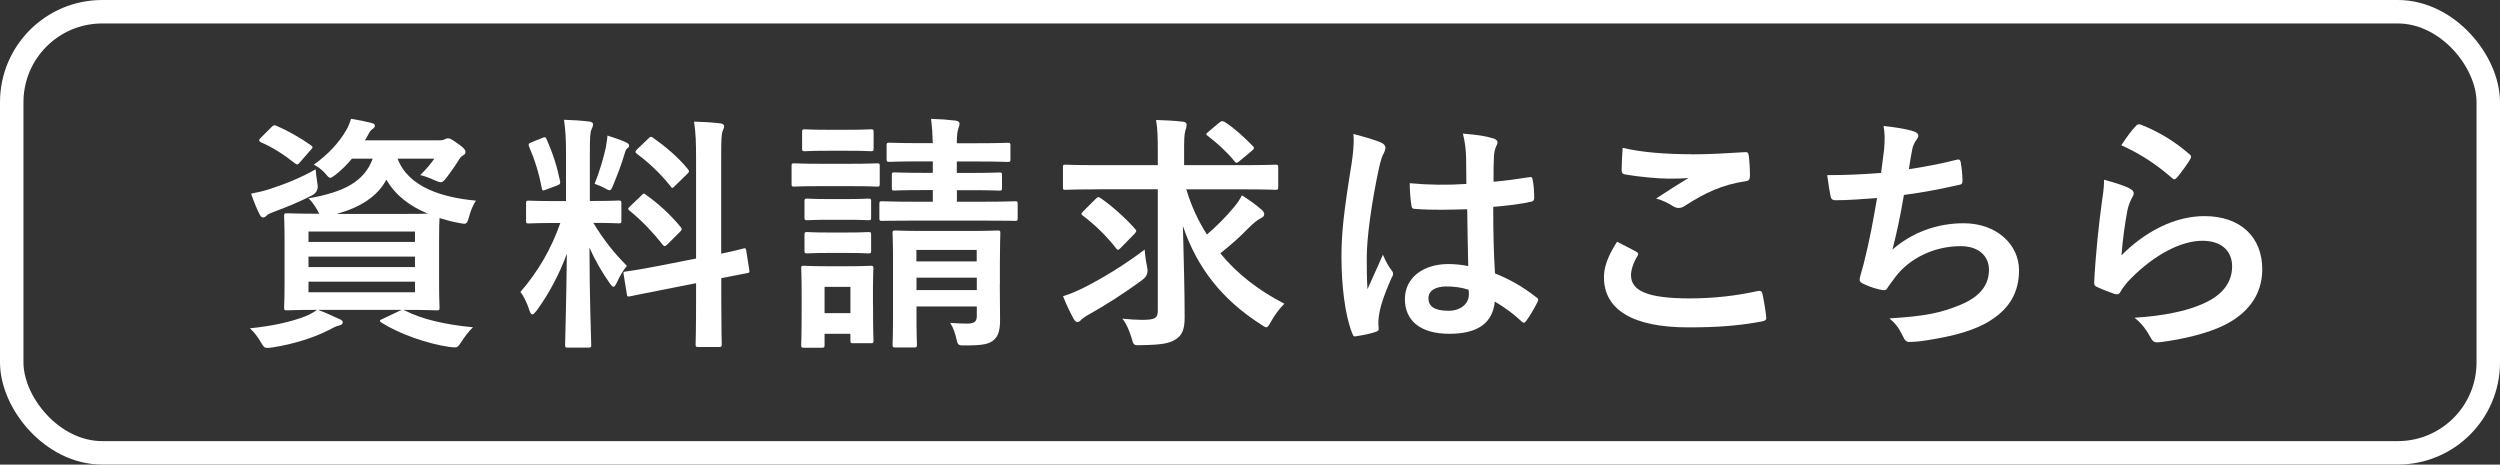 <?xml version="1.0" encoding="UTF-8"?>
<svg id="_レイヤー_2" data-name="レイヤー 2" xmlns="http://www.w3.org/2000/svg" viewBox="0 0 272.78 50.69">
  <rect x="0" y="0" width="272.78" height="50.69" fill="#333333" stroke="none"/>
  <defs>
    <style>
      .cls-1 {
        fill: none;
        stroke: #fff;
        stroke-miterlimit: 10;
        stroke-width: 2.56px;
      }

      .cls-2 {
        fill: #fff;
      }
    </style>
  </defs>
  <g id="_レイヤー_1-2" data-name="レイヤー 1">
    <g>
      <g>
        <path class="cls-2" d="M44.22,33.9c1.87.95,4.36,1.52,7.39,1.81-.46.43-.89,1-1.33,1.68-.27.41-.38.51-.62.51-.11,0-.27,0-.65-.05-2.41-.35-5.42-1.41-7.39-2.65-.24-.16-.24-.27.14-.41l2.06-.98h-9.1c.98.38,1.54.65,2.3,1,.27.08.38.22.38.38s-.16.27-.41.33c-.3.05-.65.24-1.11.49-1.65.84-3.85,1.54-6.17,1.9-.22.03-.41.05-.54.05-.32,0-.41-.11-.68-.57-.38-.68-.81-1.19-1.22-1.57,2.46-.24,4.6-.73,6.09-1.33.38-.16.79-.35,1.22-.68-2.25,0-3.11.05-3.28.05-.27,0-.3-.03-.3-.33,0-.16.05-.92.05-2.65v-4.63c0-1.76-.05-2.49-.05-2.68,0-.27.03-.3.3-.3.19,0,1.08.05,3.55.05-.08-.11-.16-.24-.24-.43-.27-.46-.65-1-.95-1.25,3.9-.68,6.09-1.84,7.01-4.33h-2.27c-.51.62-1.08,1.19-1.73,1.71-.33.24-.49.38-.62.38-.19,0-.32-.19-.62-.54-.35-.38-.79-.7-1.19-.89,1.54-1.11,2.73-2.36,3.55-3.79.19-.33.38-.76.51-1.22.84.14,1.52.27,2.14.43.33.08.46.16.46.3,0,.16-.05.24-.24.38-.22.13-.35.35-.54.73l-.3.51h8.02c.35,0,.54-.03.68-.11.11-.05.24-.11.38-.11.19,0,.35.08,1,.54.73.49.89.73.89.95,0,.16-.08.27-.22.35-.19.11-.33.22-.49.49-.46.76-.87,1.3-1.33,1.92-.3.38-.43.54-.65.54-.16,0-.38-.08-.73-.24-.6-.27-1.14-.46-1.52-.54.6-.57,1.19-1.27,1.54-1.79h-4.01c1.19,3.14,4.93,4.25,8.56,4.58-.33.43-.6,1.16-.76,1.76-.24.84-.27.84-1.08.68-.76-.14-1.46-.33-2.14-.54-.03.35-.05,1.11-.05,2.46v4.63c0,1.73.05,2.49.05,2.65,0,.3-.03.33-.3.33-.16,0-1.11-.05-3.63-.05l.19.08ZM34.63,20.01q.19.89-.57,1.3c-1.33.7-2.9,1.33-4.22,1.82-.35.13-.6.24-.73.38-.13.13-.24.22-.38.22-.16,0-.27-.08-.38-.3-.35-.65-.68-1.52-.95-2.3.68-.13,1.3-.27,2-.49,1.57-.51,3.47-1.25,5.04-2.17.03.46.11,1,.19,1.54ZM29.6,13.89c.24-.24.3-.27.57-.16,1.16.49,2.55,1.27,3.74,2.11.14.11.19.16.19.24,0,.05-.05.13-.19.27l-1.16,1.33c-.24.3-.35.33-.57.14-1.19-.95-2.46-1.76-3.68-2.28-.14-.08-.22-.13-.22-.22s.05-.16.19-.3l1.14-1.14ZM33.66,25.26v1.14h11.62v-1.14h-11.62ZM45.28,29.14v-1.14h-11.62v1.14h11.62ZM45.28,30.73h-11.62v1.16h11.62v-1.16ZM43.92,23.34c1.3,0,2.17,0,2.76-.03-1.95-.81-3.55-2-4.52-3.71-.97,1.81-2.79,3.01-5.42,3.74h7.18Z"/>
        <path class="cls-2" d="M61.76,16.89c0-1.73-.05-2.6-.22-3.82,1,.03,1.81.08,2.74.19.27.03.43.16.43.27,0,.24-.08.38-.16.57-.16.33-.19.89-.19,2.74v5.09h.22c2.08,0,2.76-.05,2.92-.05.27,0,.3.03.3.3v1.92c0,.24-.03.27-.3.27-.16,0-.81-.05-2.76-.05,1.14,1.87,2.19,3.2,3.66,4.69-.41.49-.79,1.14-1.08,1.79-.16.33-.27.49-.38.49s-.24-.14-.43-.41c-.79-1.14-1.54-2.38-2.19-3.87,0,5.36.19,10.21.19,10.62,0,.27-.03.3-.33.3h-2.22c-.27,0-.3-.03-.3-.3,0-.41.14-4.87.19-9.94-.81,2.19-1.9,4.28-3.28,6.18-.22.27-.35.43-.49.43-.11,0-.22-.13-.32-.46-.24-.76-.65-1.6-.98-1.98,1.95-2.25,3.36-4.69,4.36-7.53h-.49c-2.11,0-2.79.05-2.95.05-.27,0-.3-.03-.3-.27v-1.92c0-.27.03-.3.3-.3.16,0,.84.05,2.95.05h1.11v-5.04ZM59.16,15.05c.33-.13.35-.11.49.16.7,1.6,1.14,2.98,1.46,4.55.05.27,0,.35-.35.49l-1.16.43c-.41.16-.43.14-.49-.16-.3-1.62-.76-3.09-1.38-4.52-.11-.3-.05-.35.3-.49l1.14-.46ZM66.12,15.95c.05-.27.14-.76.16-1.16.73.24,1.57.51,2.06.76.22.11.3.19.3.33s-.05.22-.16.27c-.16.11-.24.3-.32.6-.33,1.11-.73,2.19-1.25,3.44-.16.41-.24.57-.41.57-.11,0-.27-.08-.54-.24-.41-.22-.84-.38-1.08-.46.57-1.41,1-2.93,1.25-4.09ZM75.95,28.22v-10.83c0-1.92-.03-2.76-.22-4.12,1.03.03,1.92.08,2.87.19.24.03.41.13.41.3,0,.19-.08.33-.16.54-.14.33-.16,1-.16,3.01v10.37c1.57-.33,2.19-.51,2.44-.57.24-.05.24-.03.3.27l.33,2.11c.03.24.03.27-.27.32-.19.05-.92.16-2.79.54v2.52c0,3.01.05,4.55.05,4.69,0,.27-.03.3-.3.3h-2.25c-.27,0-.3-.03-.3-.3,0-.16.05-1.65.05-4.66v-2l-3.71.73c-2.36.46-3.22.65-3.49.7-.27.05-.33.03-.35-.22l-.35-2.14c-.05-.3-.03-.3.24-.35.27-.05,1.16-.13,3.52-.6l4.14-.81ZM70,21.31c.14-.13.19-.19.24-.19.08,0,.14.05.27.16,1.25.87,2.65,2.14,3.74,3.47.19.24.19.3-.08.57l-1.33,1.33c-.3.27-.35.27-.54.05-1.11-1.41-2.33-2.68-3.57-3.68-.11-.11-.19-.16-.19-.22,0-.08.08-.16.22-.3l1.25-1.19ZM70.73,15.13c.24-.22.27-.27.51-.11,1.35.95,2.74,2.11,3.82,3.44.16.19.16.3-.08.52l-1.3,1.27c-.3.3-.35.33-.51.08-1.11-1.41-2.49-2.68-3.68-3.55-.19-.13-.22-.27.05-.51l1.19-1.14Z"/>
        <path class="cls-2" d="M92.79,17.87c2.06,0,2.73-.05,2.9-.05.27,0,.3.03.3.3v1.92c0,.3-.03.32-.3.32-.16,0-.84-.05-2.9-.05h-3.25c-2.06,0-2.74.05-2.9.05-.24,0-.27-.03-.27-.32v-1.92c0-.27.03-.3.27-.3.16,0,.84.05,2.9.05h3.25ZM95.26,33.25c0,3.14.05,3.74.05,3.9,0,.27-.03.3-.3.3h-1.92c-.27,0-.3-.03-.3-.3v-.73h-2.82v1.22c0,.27-.03.3-.3.3h-1.92c-.3,0-.33-.03-.33-.3,0-.16.05-.79.05-4.06v-1.73c0-1.71-.05-2.36-.05-2.55,0-.27.03-.3.33-.3.16,0,.73.05,2.46.05h2.3c1.76,0,2.3-.05,2.49-.05.27,0,.3.03.3.3,0,.16-.05.81-.05,2.09v1.87ZM92.55,14.16c1.76,0,2.28-.05,2.44-.05.3,0,.33.03.33.3v1.79c0,.27-.03.3-.33.3-.16,0-.68-.05-2.44-.05h-2.27c-1.76,0-2.3.05-2.46.05-.27,0-.3-.03-.3-.3v-1.79c0-.27.03-.3.3-.3.16,0,.7.05,2.46.05h2.27ZM92.44,21.72c1.65,0,2.14-.05,2.28-.05.3,0,.33.03.33.3v1.76c0,.27-.03.3-.33.3-.14,0-.62-.05-2.28-.05h-2.06c-1.65,0-2.14.05-2.3.05-.27,0-.3-.03-.3-.3v-1.76c0-.27.03-.3.3-.3.16,0,.65.05,2.3.05h2.06ZM92.44,25.37c1.65,0,2.14-.05,2.28-.05.3,0,.33.03.33.3v1.73c0,.27-.03.3-.33.3-.14,0-.62-.05-2.28-.05h-2.06c-1.65,0-2.14.05-2.3.05-.27,0-.3-.03-.3-.3v-1.73c0-.27.03-.3.3-.3.16,0,.65.05,2.3.05h2.06ZM89.97,31.3v2.87h2.82v-2.87h-2.82ZM104.41,20.74v1.27h2.76c2.57,0,3.44-.05,3.6-.05.24,0,.27.03.27.33v1.54c0,.24-.03.27-.27.27-.16,0-1.03-.03-3.6-.03h-7.29c-2.57,0-3.47.03-3.63.03-.27,0-.3-.03-.3-.27v-1.54c0-.3.03-.33.3-.33.16,0,1.06.05,3.63.05h1.9v-1.27h-.95c-2.3,0-3.09.05-3.25.05-.24,0-.27-.03-.27-.3v-1.38c0-.27.03-.3.27-.3.16,0,.95.05,3.25.05h.95v-1.25h-1.33c-2.44,0-3.25.05-3.41.05-.27,0-.3-.03-.3-.3v-1.49c0-.27.03-.3.3-.3.16,0,.97.05,3.41.05h1.33c-.03-.97-.08-1.76-.19-2.65,1.03.03,1.76.08,2.68.19.27.03.43.19.43.3,0,.24-.11.43-.16.65-.08.3-.14.68-.14,1.52h2.11c2.44,0,3.28-.05,3.44-.05.27,0,.3.03.3.3v1.49c0,.27-.03.3-.3.3-.16,0-1-.05-3.44-.05h-2.11v1.25h1.36c2.33,0,3.09-.05,3.25-.05.3,0,.32.03.32.3v1.38c0,.27-.03.3-.32.3-.16,0-.92-.05-3.22-.05h-1.38ZM109.09,31c0,1.35.03,2.92.03,3.87,0,1.03-.14,1.76-.68,2.22-.46.41-1.06.6-3.03.6-.84.03-.89-.03-1.03-.62-.16-.68-.33-1.25-.7-1.84.6.05,1.35.08,1.84.08.89,0,1.06-.3,1.06-.84v-1.03h-6.58v.95c0,2.17.05,3.09.05,3.22,0,.27-.03.3-.3.3h-2.06c-.27,0-.3-.03-.3-.3,0-.16.05-.97.05-3.17v-6.04c0-1.92-.05-2.76-.05-2.95,0-.27.03-.3.3-.3.19,0,.98.05,3.25.05h4.66c2.3,0,3.06-.05,3.22-.05.3,0,.33.03.33.3,0,.16-.05,1.19-.05,3.17v2.38ZM99.99,27.27v1.25h6.58v-1.25h-6.58ZM106.58,31.65v-1.35h-6.58v1.35h6.58Z"/>
        <path class="cls-2" d="M119.72,20.66c-2.46,0-3.3.05-3.47.05-.27,0-.27-.03-.27-.3v-2.11c0-.3,0-.33.27-.33.16,0,1,.05,3.47.05h6.61v-1.65c0-1.43-.03-2.36-.19-3.28,1,.03,2,.08,2.95.19.27.03.38.16.38.3,0,.24-.05.46-.14.7-.11.35-.13,1.03-.13,2.03v1.71h6.5c2.46,0,3.3-.05,3.47-.05.27,0,.3.03.3.33v2.11c0,.27-.03.3-.3.3-.16,0-1-.05-3.47-.05h-6.26c.54,1.81,1.3,3.44,2.25,4.93,1.03-.89,2-1.84,2.95-2.98.35-.41.62-.81.87-1.3.89.57,1.62,1.11,2.11,1.54.27.24.32.38.32.54,0,.19-.16.32-.38.43-.33.16-.73.46-1.38,1.11-.92.95-1.87,1.79-3.03,2.71,1.84,2.25,4.2,4.06,6.99,5.5-.52.51-1.03,1.19-1.46,1.95-.24.43-.35.62-.51.62-.13,0-.33-.13-.62-.33-4.22-2.71-6.93-6.15-8.48-10.72.08,3.44.19,6.85.19,9.94,0,1.25-.22,1.98-1.03,2.46-.65.41-1.52.57-3.74.6-.84.03-.79,0-1.03-.81-.24-.79-.57-1.57-1-2.08.87.08,1.54.13,2.11.13,1.44,0,1.76-.16,1.76-1.03v-13.22h-6.61ZM125.17,29.16q.19.84-.49,1.35c-2.08,1.54-4.06,2.79-5.9,3.82-.41.22-.65.43-.79.54-.16.19-.3.27-.43.27-.16,0-.3-.14-.41-.35-.35-.62-.81-1.57-1.16-2.47.81-.24,1.52-.57,2.19-.89,2.19-1.11,4.5-2.52,6.72-4.2.03.54.13,1.27.27,1.92ZM119.54,21.72c.24-.24.3-.27.54-.11,1.19.81,2.74,2.19,3.74,3.33.11.11.16.19.16.27,0,.05-.05.14-.16.27l-1.49,1.52c-.27.27-.35.35-.54.11-.97-1.27-2.33-2.6-3.6-3.55-.14-.11-.19-.16-.19-.22,0-.08.08-.16.24-.33l1.3-1.3ZM133.08,13.35c.24-.19.33-.16.62,0,1,.65,2.09,1.65,3.01,2.6.16.14.19.27-.16.54l-1.3,1.08c-.13.11-.24.19-.33.19s-.16-.08-.27-.22c-.76-.95-1.87-1.95-2.87-2.71-.22-.16-.22-.22.08-.46l1.22-1.03Z"/>
        <path class="cls-2" d="M150.76,15.59c.3.16.41.33.41.54,0,.19-.08.38-.19.6-.19.33-.3.7-.49,1.49-.89,4.09-1.36,7.88-1.36,9.86,0,1.08,0,2.33.08,3.47.54-1.25,1.11-2.41,1.68-3.76.38.87.6,1.25.95,1.71.11.13.16.24.16.38s-.05.27-.16.43c-.95,2.14-1.27,3.33-1.38,4.12-.11.76-.05,1.16-.03,1.43.03.19-.08.27-.33.35-.51.19-1.3.35-2.03.46-.3.08-.41.05-.54-.33-.76-1.92-1.16-5.15-1.16-8.26,0-2.6.22-4.77,1.11-10.26.13-.95.3-2.11.19-3.2,1.08.27,2.55.7,3.09.97ZM160.08,22.83c-1.84.05-3.74.11-5.58-.03-.35,0-.46-.08-.49-.35-.11-.65-.19-1.62-.19-2.46,2.03.19,4.14.22,6.18.08,0-.97-.03-1.84-.03-2.84-.03-.97-.11-1.68-.35-2.65,1.57.13,2.38.24,3.28.51.3.08.49.22.49.46,0,.14-.05.22-.16.46-.11.24-.19.6-.22.95-.05.92-.05,1.62-.05,2.87,1.27-.11,2.68-.3,3.85-.49.33-.08.38.03.43.33.11.49.16,1.35.16,1.92,0,.24-.11.38-.3.41-.97.24-2.76.46-4.17.57,0,3.03.05,4.93.19,7.26,1.6.65,2.98,1.41,4.5,2.6.24.16.27.24.13.54-.35.7-.79,1.46-1.25,2.08-.08.11-.16.16-.24.16s-.16-.05-.24-.14c-.84-.79-1.73-1.46-2.92-2.17-.22,2.27-1.76,3.52-4.96,3.52s-4.85-1.46-4.85-3.79,2-3.82,4.74-3.82c.7,0,1.52.08,2.17.22-.05-2.08-.08-4.06-.11-6.2ZM157.89,31.25c-1.27,0-2.03.46-2.03,1.3s.6,1.36,2.19,1.36c1.35,0,2.22-.79,2.22-1.76,0-.19,0-.33-.03-.54-.87-.27-1.6-.35-2.36-.35Z"/>
        <path class="cls-2" d="M178.53,27.46c.24.14.27.27.13.49-.41.62-.7,1.52-.7,2.06,0,1.71,1.76,2.55,6.42,2.55,2.63,0,5.12-.3,7.34-.79.38-.08.51,0,.57.24.13.51.38,1.98.43,2.65.03.24-.14.35-.46.41-2.52.46-4.63.65-8.07.65-6.07,0-9.18-1.95-9.18-5.47,0-1.11.41-2.28,1.43-3.87.7.35,1.38.7,2.09,1.08ZM184.65,16.84c1.98,0,4.01-.13,5.74-.24.27-.03.38.08.41.3.08.62.14,1.38.14,2.3,0,.38-.14.54-.46.57-2.57.38-4.44,1.27-6.63,2.68-.22.16-.46.24-.68.24-.19,0-.38-.05-.57-.16-.54-.35-1.11-.65-1.9-.87,1.41-.92,2.6-1.68,3.55-2.25-.6.08-1.44.08-2.22.08-1.03,0-3.22-.19-4.74-.46-.24-.05-.35-.16-.35-.49,0-.65.05-1.44.11-2.41,2.06.49,4.66.7,7.61.7Z"/>
        <path class="cls-2" d="M205.57,16.38c.11-1.19.08-1.9-.05-2.63,1.54.16,2.55.35,3.25.57.35.11.54.27.54.49,0,.14-.11.33-.19.43-.19.24-.41.7-.46,1-.14.73-.24,1.27-.38,2.22,1.35-.19,3.57-.6,5.09-1,.38-.11.51-.08.57.27.11.62.19,1.36.19,2,0,.3-.08.38-.32.43-2.33.51-3.79.81-6.07,1.11-.38,2.25-.76,4.06-1.25,5.96,2.11-1.84,4.82-2.87,7.77-2.87,3.6,0,6.04,2.33,6.04,5.12,0,2.38-1,4.14-3.09,5.47-1.62,1.06-3.95,1.71-6.91,2.17-.68.11-1.33.19-2,.19-.27,0-.46-.14-.68-.65-.43-.89-.84-1.41-1.46-1.92,3.95-.24,5.61-.6,7.77-1.49,2.08-.87,3.09-2.11,3.09-3.82,0-1.41-1.03-2.57-3.09-2.57-2.92,0-5.61,1.35-7.12,3.36-.24.35-.52.68-.76,1.03-.19.33-.27.43-.51.41-.6-.05-1.49-.35-2.03-.6-.43-.19-.6-.3-.6-.54,0-.11.03-.3.11-.54.13-.46.24-.87.35-1.27.6-2.38.98-4.39,1.44-7.1-1.46.11-3.17.24-4.55.24-.3,0-.46-.13-.51-.38-.08-.33-.27-1.46-.38-2.36,2.11,0,3.79-.08,5.88-.24.13-.95.24-1.84.32-2.49Z"/>
        <path class="cls-2" d="M232.38,20.58c.3.14.43.3.43.51,0,.14-.05.27-.14.41-.24.43-.43.92-.54,1.43-.27,1.38-.54,3.39-.65,4.93,2.49-2.52,5.74-4.28,9.05-4.28,3.95,0,6.31,2.3,6.31,5.8,0,2.95-1.76,4.9-4.09,6.07-1.81.92-4.6,1.57-6.93,1.87-.6.08-.84.05-1.08-.35-.51-.92-1-1.65-1.84-2.3,3.03-.19,5.63-.7,7.45-1.52,2.19-.95,3.2-2.36,3.2-4.09,0-1.46-.92-2.79-3.25-2.79s-5.25,1.54-7.8,4.12c-.49.49-.84.95-1.16,1.49-.16.27-.27.27-.62.19-.62-.22-1.27-.46-1.84-.73-.27-.11-.38-.16-.38-.54.16-3.14.51-6.34.84-8.75.11-.81.24-1.52.24-2.44,1.06.3,2.19.62,2.82.97ZM233.06,13.73c.13-.14.3-.22.51-.14,2,.79,3.68,1.82,5.31,3.22.14.11.19.19.19.3,0,.08-.05.19-.13.33-.35.57-.92,1.35-1.38,1.9-.11.13-.22.22-.3.22-.11,0-.19-.05-.33-.19-1.52-1.33-3.33-2.57-5.47-3.52.65-.98,1.16-1.68,1.6-2.11Z"/>
      </g>
      <rect class="cls-1" x="1.28" y="1.28" width="270.22" height="48.13" rx="9.87" ry="9.87"/>
    </g>
  </g>
</svg>
